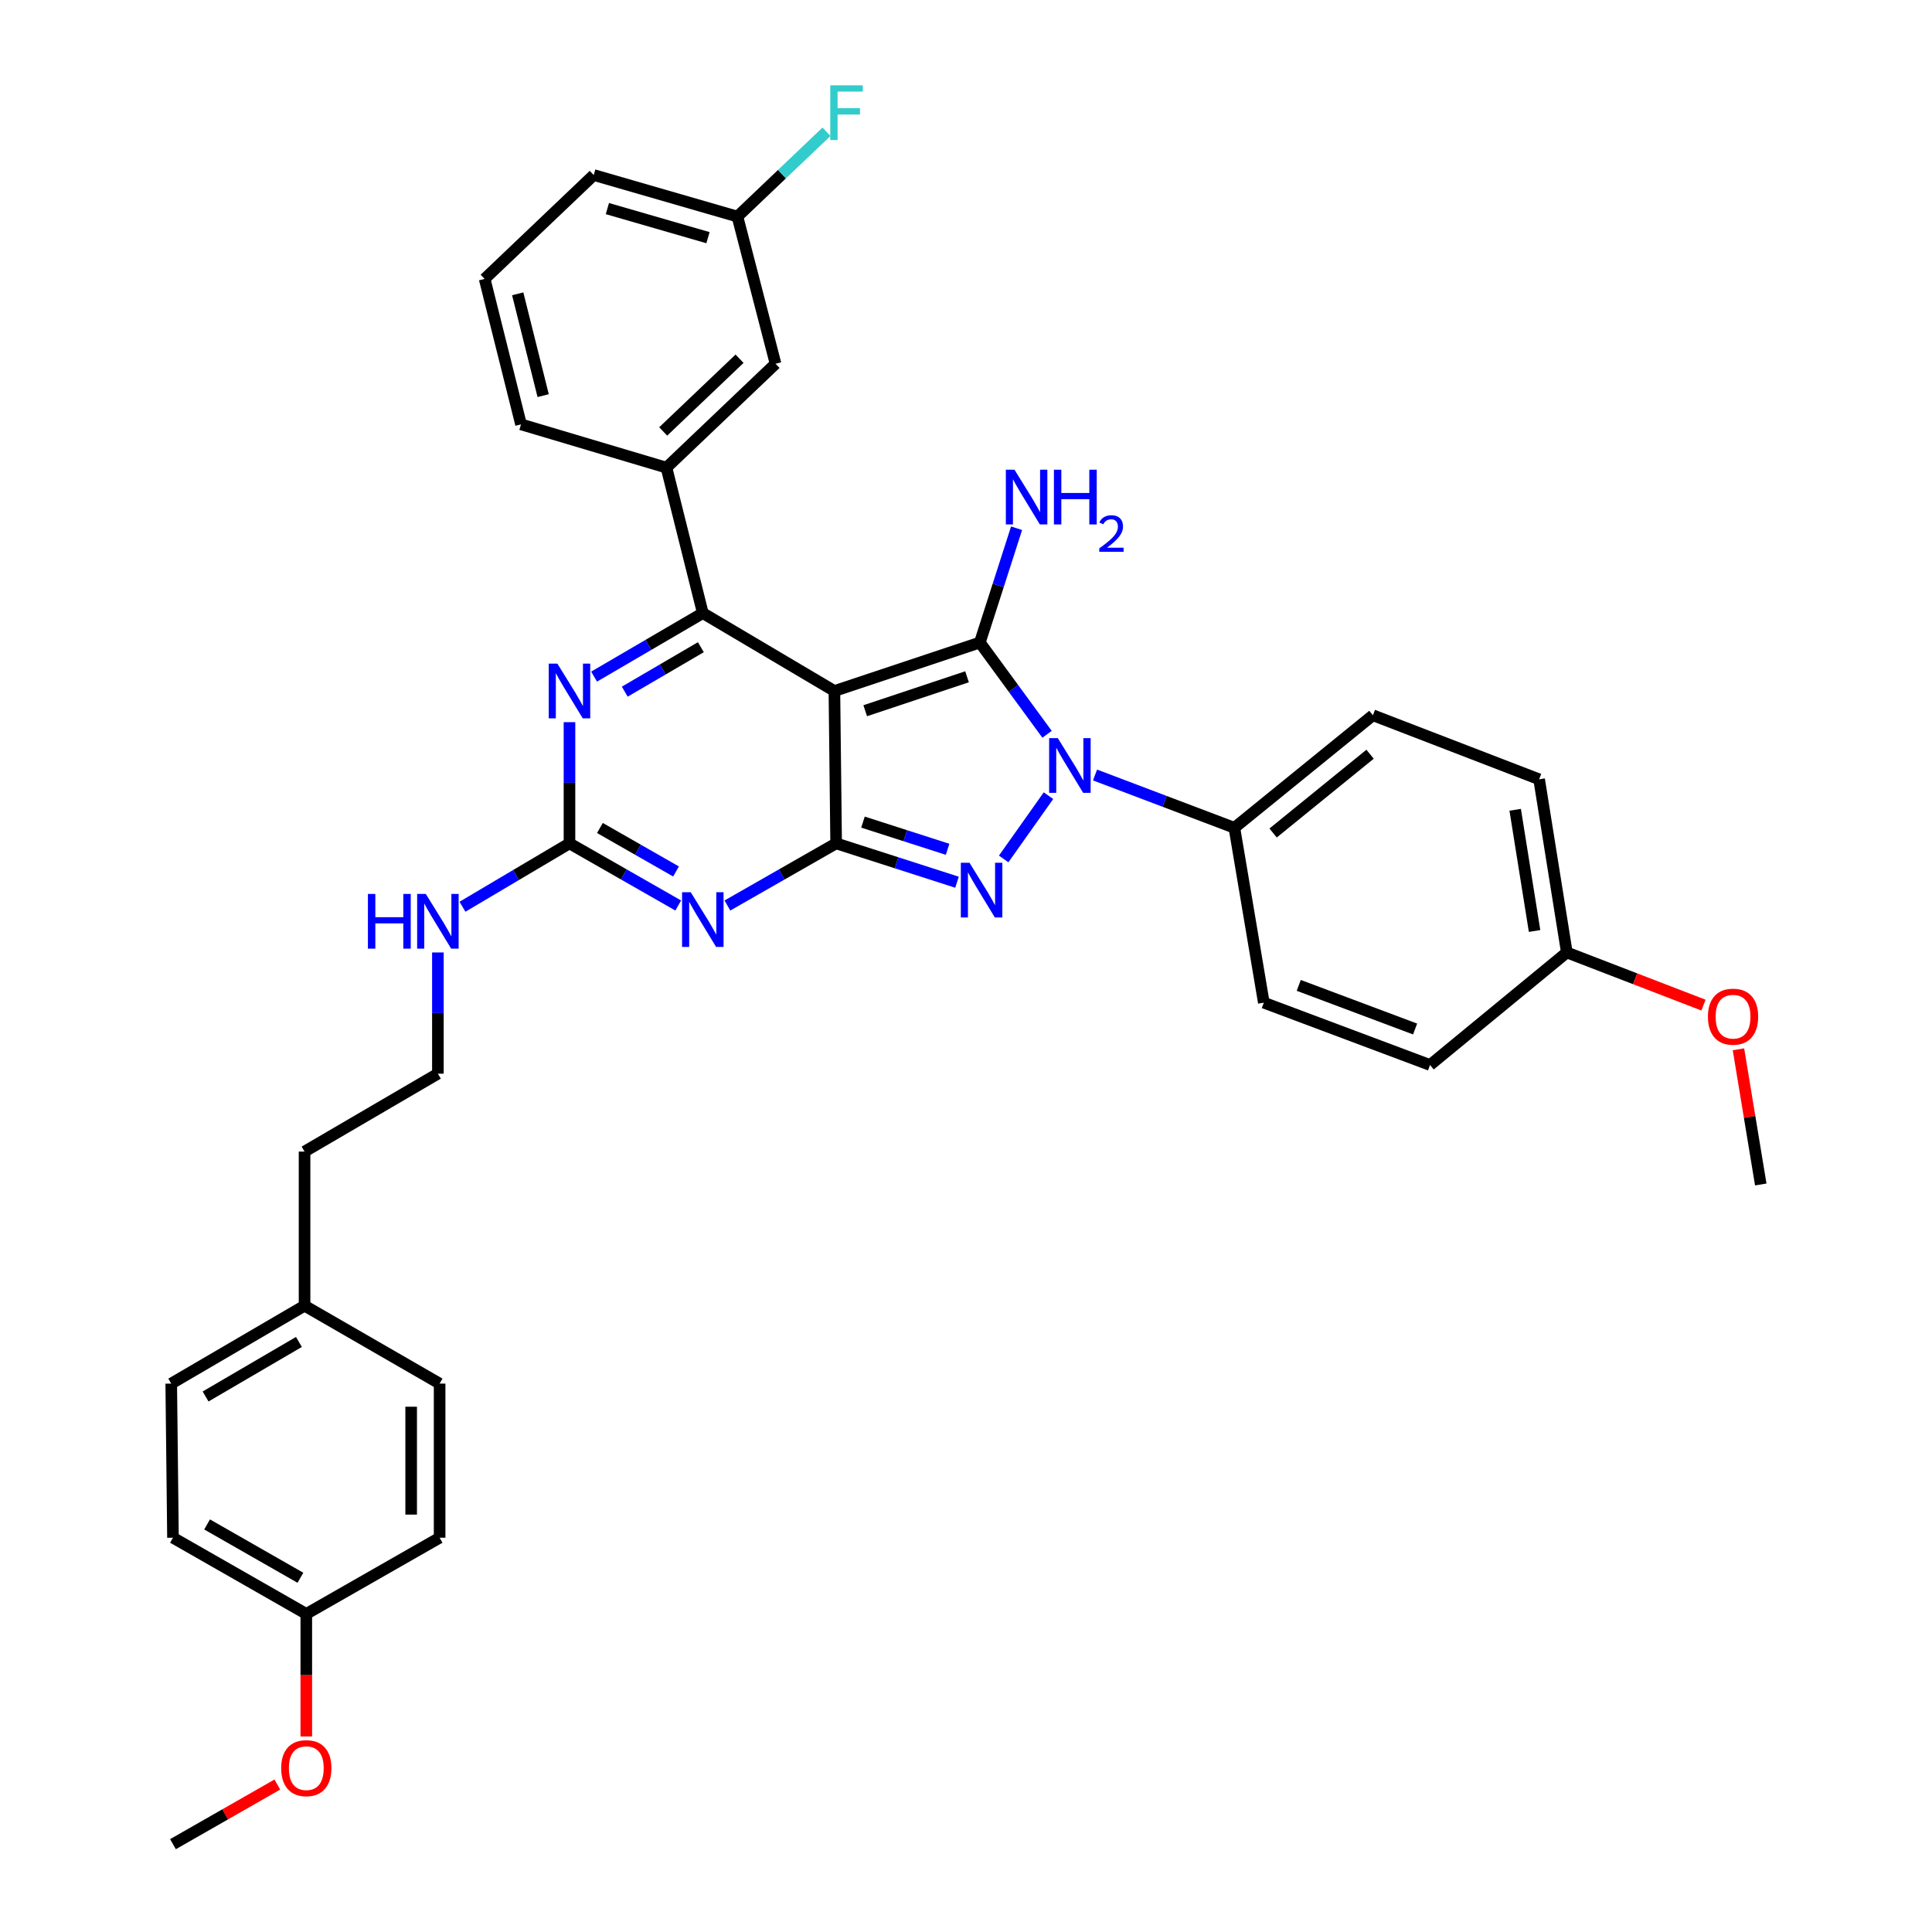 <?xml version='1.0' encoding='iso-8859-1'?>
<svg version='1.1' baseProfile='full'
              xmlns='http://www.w3.org/2000/svg'
                      xmlns:rdkit='http://www.rdkit.org/xml'
                      xmlns:xlink='http://www.w3.org/1999/xlink'
                  xml:space='preserve'
width='1000px' height='1000px' viewBox='0 0 1000 1000'>
<!-- END OF HEADER -->
<rect style='opacity:1.0;fill:#FFFFFF;stroke:none' width='1000' height='1000' x='0' y='0'> </rect>
<path class='bond-0' d='M 294.762,373.791 L 294.762,405.159' style='fill:none;fill-rule:evenodd;stroke:#0000FF;stroke-width:6px;stroke-linecap:butt;stroke-linejoin:miter;stroke-opacity:1' />
<path class='bond-0' d='M 294.762,405.159 L 294.762,436.528' style='fill:none;fill-rule:evenodd;stroke:#000000;stroke-width:6px;stroke-linecap:butt;stroke-linejoin:miter;stroke-opacity:1' />
<path class='bond-1' d='M 307.5,350.217 L 335.639,333.775' style='fill:none;fill-rule:evenodd;stroke:#0000FF;stroke-width:6px;stroke-linecap:butt;stroke-linejoin:miter;stroke-opacity:1' />
<path class='bond-1' d='M 335.639,333.775 L 363.777,317.334' style='fill:none;fill-rule:evenodd;stroke:#000000;stroke-width:6px;stroke-linecap:butt;stroke-linejoin:miter;stroke-opacity:1' />
<path class='bond-1' d='M 323.373,358.002 L 343.07,346.493' style='fill:none;fill-rule:evenodd;stroke:#0000FF;stroke-width:6px;stroke-linecap:butt;stroke-linejoin:miter;stroke-opacity:1' />
<path class='bond-1' d='M 343.07,346.493 L 362.767,334.984' style='fill:none;fill-rule:evenodd;stroke:#000000;stroke-width:6px;stroke-linecap:butt;stroke-linejoin:miter;stroke-opacity:1' />
<path class='bond-2' d='M 294.762,436.528 L 322.906,452.609' style='fill:none;fill-rule:evenodd;stroke:#000000;stroke-width:6px;stroke-linecap:butt;stroke-linejoin:miter;stroke-opacity:1' />
<path class='bond-2' d='M 322.906,452.609 L 351.05,468.689' style='fill:none;fill-rule:evenodd;stroke:#0000FF;stroke-width:6px;stroke-linecap:butt;stroke-linejoin:miter;stroke-opacity:1' />
<path class='bond-2' d='M 310.512,428.563 L 330.213,439.82' style='fill:none;fill-rule:evenodd;stroke:#000000;stroke-width:6px;stroke-linecap:butt;stroke-linejoin:miter;stroke-opacity:1' />
<path class='bond-2' d='M 330.213,439.82 L 349.914,451.076' style='fill:none;fill-rule:evenodd;stroke:#0000FF;stroke-width:6px;stroke-linecap:butt;stroke-linejoin:miter;stroke-opacity:1' />
<path class='bond-3' d='M 294.762,436.528 L 267.067,452.928' style='fill:none;fill-rule:evenodd;stroke:#000000;stroke-width:6px;stroke-linecap:butt;stroke-linejoin:miter;stroke-opacity:1' />
<path class='bond-3' d='M 267.067,452.928 L 239.373,469.329' style='fill:none;fill-rule:evenodd;stroke:#0000FF;stroke-width:6px;stroke-linecap:butt;stroke-linejoin:miter;stroke-opacity:1' />
<path class='bond-4' d='M 376.504,468.689 L 404.644,452.608' style='fill:none;fill-rule:evenodd;stroke:#0000FF;stroke-width:6px;stroke-linecap:butt;stroke-linejoin:miter;stroke-opacity:1' />
<path class='bond-4' d='M 404.644,452.608 L 432.785,436.528' style='fill:none;fill-rule:evenodd;stroke:#000000;stroke-width:6px;stroke-linecap:butt;stroke-linejoin:miter;stroke-opacity:1' />
<path class='bond-5' d='M 363.777,317.334 L 344.956,242.05' style='fill:none;fill-rule:evenodd;stroke:#000000;stroke-width:6px;stroke-linecap:butt;stroke-linejoin:miter;stroke-opacity:1' />
<path class='bond-6' d='M 363.777,317.334 L 431.885,357.66' style='fill:none;fill-rule:evenodd;stroke:#000000;stroke-width:6px;stroke-linecap:butt;stroke-linejoin:miter;stroke-opacity:1' />
<path class='bond-7' d='M 226.654,492.993 L 226.654,524.361' style='fill:none;fill-rule:evenodd;stroke:#0000FF;stroke-width:6px;stroke-linecap:butt;stroke-linejoin:miter;stroke-opacity:1' />
<path class='bond-7' d='M 226.654,524.361 L 226.654,555.73' style='fill:none;fill-rule:evenodd;stroke:#000000;stroke-width:6px;stroke-linecap:butt;stroke-linejoin:miter;stroke-opacity:1' />
<path class='bond-8' d='M 89.531,795.918 L 158.539,835.352' style='fill:none;fill-rule:evenodd;stroke:#000000;stroke-width:6px;stroke-linecap:butt;stroke-linejoin:miter;stroke-opacity:1' />
<path class='bond-8' d='M 107.191,789.044 L 155.496,816.648' style='fill:none;fill-rule:evenodd;stroke:#000000;stroke-width:6px;stroke-linecap:butt;stroke-linejoin:miter;stroke-opacity:1' />
<path class='bond-9' d='M 89.531,795.918 L 88.631,716.15' style='fill:none;fill-rule:evenodd;stroke:#000000;stroke-width:6px;stroke-linecap:butt;stroke-linejoin:miter;stroke-opacity:1' />
<path class='bond-10' d='M 431.885,357.66 L 432.785,436.528' style='fill:none;fill-rule:evenodd;stroke:#000000;stroke-width:6px;stroke-linecap:butt;stroke-linejoin:miter;stroke-opacity:1' />
<path class='bond-11' d='M 431.885,357.66 L 507.168,332.57' style='fill:none;fill-rule:evenodd;stroke:#000000;stroke-width:6px;stroke-linecap:butt;stroke-linejoin:miter;stroke-opacity:1' />
<path class='bond-11' d='M 447.834,367.87 L 500.533,350.308' style='fill:none;fill-rule:evenodd;stroke:#000000;stroke-width:6px;stroke-linecap:butt;stroke-linejoin:miter;stroke-opacity:1' />
<path class='bond-12' d='M 432.785,436.528 L 464.068,446.582' style='fill:none;fill-rule:evenodd;stroke:#000000;stroke-width:6px;stroke-linecap:butt;stroke-linejoin:miter;stroke-opacity:1' />
<path class='bond-12' d='M 464.068,446.582 L 495.352,456.637' style='fill:none;fill-rule:evenodd;stroke:#0000FF;stroke-width:6px;stroke-linecap:butt;stroke-linejoin:miter;stroke-opacity:1' />
<path class='bond-12' d='M 446.677,425.521 L 468.575,432.56' style='fill:none;fill-rule:evenodd;stroke:#000000;stroke-width:6px;stroke-linecap:butt;stroke-linejoin:miter;stroke-opacity:1' />
<path class='bond-12' d='M 468.575,432.56 L 490.474,439.598' style='fill:none;fill-rule:evenodd;stroke:#0000FF;stroke-width:6px;stroke-linecap:butt;stroke-linejoin:miter;stroke-opacity:1' />
<path class='bond-13' d='M 519.498,444.588 L 542.691,411.844' style='fill:none;fill-rule:evenodd;stroke:#0000FF;stroke-width:6px;stroke-linecap:butt;stroke-linejoin:miter;stroke-opacity:1' />
<path class='bond-14' d='M 541.956,380.07 L 524.562,356.32' style='fill:none;fill-rule:evenodd;stroke:#0000FF;stroke-width:6px;stroke-linecap:butt;stroke-linejoin:miter;stroke-opacity:1' />
<path class='bond-14' d='M 524.562,356.32 L 507.168,332.57' style='fill:none;fill-rule:evenodd;stroke:#000000;stroke-width:6px;stroke-linecap:butt;stroke-linejoin:miter;stroke-opacity:1' />
<path class='bond-15' d='M 566.787,401.134 L 602.851,414.801' style='fill:none;fill-rule:evenodd;stroke:#0000FF;stroke-width:6px;stroke-linecap:butt;stroke-linejoin:miter;stroke-opacity:1' />
<path class='bond-15' d='M 602.851,414.801 L 638.915,428.467' style='fill:none;fill-rule:evenodd;stroke:#000000;stroke-width:6px;stroke-linecap:butt;stroke-linejoin:miter;stroke-opacity:1' />
<path class='bond-16' d='M 507.168,332.57 L 516.674,302.997' style='fill:none;fill-rule:evenodd;stroke:#000000;stroke-width:6px;stroke-linecap:butt;stroke-linejoin:miter;stroke-opacity:1' />
<path class='bond-16' d='M 516.674,302.997 L 526.179,273.424' style='fill:none;fill-rule:evenodd;stroke:#0000FF;stroke-width:6px;stroke-linecap:butt;stroke-linejoin:miter;stroke-opacity:1' />
<path class='bond-17' d='M 158.539,835.352 L 227.546,795.918' style='fill:none;fill-rule:evenodd;stroke:#000000;stroke-width:6px;stroke-linecap:butt;stroke-linejoin:miter;stroke-opacity:1' />
<path class='bond-18' d='M 158.539,835.352 L 158.539,867.075' style='fill:none;fill-rule:evenodd;stroke:#000000;stroke-width:6px;stroke-linecap:butt;stroke-linejoin:miter;stroke-opacity:1' />
<path class='bond-18' d='M 158.539,867.075 L 158.539,898.797' style='fill:none;fill-rule:evenodd;stroke:#FF0000;stroke-width:6px;stroke-linecap:butt;stroke-linejoin:miter;stroke-opacity:1' />
<path class='bond-19' d='M 88.631,716.15 L 157.639,675.824' style='fill:none;fill-rule:evenodd;stroke:#000000;stroke-width:6px;stroke-linecap:butt;stroke-linejoin:miter;stroke-opacity:1' />
<path class='bond-19' d='M 106.414,722.818 L 154.719,694.59' style='fill:none;fill-rule:evenodd;stroke:#000000;stroke-width:6px;stroke-linecap:butt;stroke-linejoin:miter;stroke-opacity:1' />
<path class='bond-20' d='M 638.915,428.467 L 710.615,370.212' style='fill:none;fill-rule:evenodd;stroke:#000000;stroke-width:6px;stroke-linecap:butt;stroke-linejoin:miter;stroke-opacity:1' />
<path class='bond-20' d='M 658.958,431.161 L 709.148,390.382' style='fill:none;fill-rule:evenodd;stroke:#000000;stroke-width:6px;stroke-linecap:butt;stroke-linejoin:miter;stroke-opacity:1' />
<path class='bond-21' d='M 638.915,428.467 L 654.152,518.98' style='fill:none;fill-rule:evenodd;stroke:#000000;stroke-width:6px;stroke-linecap:butt;stroke-linejoin:miter;stroke-opacity:1' />
<path class='bond-22' d='M 810.987,492.99 L 796.651,403.37' style='fill:none;fill-rule:evenodd;stroke:#000000;stroke-width:6px;stroke-linecap:butt;stroke-linejoin:miter;stroke-opacity:1' />
<path class='bond-22' d='M 794.292,481.874 L 784.257,419.14' style='fill:none;fill-rule:evenodd;stroke:#000000;stroke-width:6px;stroke-linecap:butt;stroke-linejoin:miter;stroke-opacity:1' />
<path class='bond-23' d='M 810.987,492.99 L 846.353,506.62' style='fill:none;fill-rule:evenodd;stroke:#000000;stroke-width:6px;stroke-linecap:butt;stroke-linejoin:miter;stroke-opacity:1' />
<path class='bond-23' d='M 846.353,506.62 L 881.719,520.25' style='fill:none;fill-rule:evenodd;stroke:#FF0000;stroke-width:6px;stroke-linecap:butt;stroke-linejoin:miter;stroke-opacity:1' />
<path class='bond-24' d='M 810.987,492.99 L 740.188,551.245' style='fill:none;fill-rule:evenodd;stroke:#000000;stroke-width:6px;stroke-linecap:butt;stroke-linejoin:miter;stroke-opacity:1' />
<path class='bond-25' d='M 401.419,188.279 L 344.956,242.05' style='fill:none;fill-rule:evenodd;stroke:#000000;stroke-width:6px;stroke-linecap:butt;stroke-linejoin:miter;stroke-opacity:1' />
<path class='bond-25' d='M 382.792,185.678 L 343.268,223.318' style='fill:none;fill-rule:evenodd;stroke:#000000;stroke-width:6px;stroke-linecap:butt;stroke-linejoin:miter;stroke-opacity:1' />
<path class='bond-26' d='M 401.419,188.279 L 381.698,112.095' style='fill:none;fill-rule:evenodd;stroke:#000000;stroke-width:6px;stroke-linecap:butt;stroke-linejoin:miter;stroke-opacity:1' />
<path class='bond-27' d='M 381.698,112.095 L 404.745,90.147' style='fill:none;fill-rule:evenodd;stroke:#000000;stroke-width:6px;stroke-linecap:butt;stroke-linejoin:miter;stroke-opacity:1' />
<path class='bond-27' d='M 404.745,90.147 L 427.792,68.2' style='fill:none;fill-rule:evenodd;stroke:#33CCCC;stroke-width:6px;stroke-linecap:butt;stroke-linejoin:miter;stroke-opacity:1' />
<path class='bond-28' d='M 381.698,112.095 L 307.314,90.59' style='fill:none;fill-rule:evenodd;stroke:#000000;stroke-width:6px;stroke-linecap:butt;stroke-linejoin:miter;stroke-opacity:1' />
<path class='bond-28' d='M 366.45,123.02 L 314.381,107.966' style='fill:none;fill-rule:evenodd;stroke:#000000;stroke-width:6px;stroke-linecap:butt;stroke-linejoin:miter;stroke-opacity:1' />
<path class='bond-29' d='M 344.956,242.05 L 269.673,219.645' style='fill:none;fill-rule:evenodd;stroke:#000000;stroke-width:6px;stroke-linecap:butt;stroke-linejoin:miter;stroke-opacity:1' />
<path class='bond-30' d='M 250.852,144.361 L 269.673,219.645' style='fill:none;fill-rule:evenodd;stroke:#000000;stroke-width:6px;stroke-linecap:butt;stroke-linejoin:miter;stroke-opacity:1' />
<path class='bond-30' d='M 267.964,152.081 L 281.139,204.78' style='fill:none;fill-rule:evenodd;stroke:#000000;stroke-width:6px;stroke-linecap:butt;stroke-linejoin:miter;stroke-opacity:1' />
<path class='bond-31' d='M 250.852,144.361 L 307.314,90.59' style='fill:none;fill-rule:evenodd;stroke:#000000;stroke-width:6px;stroke-linecap:butt;stroke-linejoin:miter;stroke-opacity:1' />
<path class='bond-32' d='M 710.615,370.212 L 796.651,403.37' style='fill:none;fill-rule:evenodd;stroke:#000000;stroke-width:6px;stroke-linecap:butt;stroke-linejoin:miter;stroke-opacity:1' />
<path class='bond-33' d='M 654.152,518.98 L 740.188,551.245' style='fill:none;fill-rule:evenodd;stroke:#000000;stroke-width:6px;stroke-linecap:butt;stroke-linejoin:miter;stroke-opacity:1' />
<path class='bond-33' d='M 672.229,510.028 L 732.455,532.614' style='fill:none;fill-rule:evenodd;stroke:#000000;stroke-width:6px;stroke-linecap:butt;stroke-linejoin:miter;stroke-opacity:1' />
<path class='bond-34' d='M 899.823,543.111 L 905.596,578.098' style='fill:none;fill-rule:evenodd;stroke:#FF0000;stroke-width:6px;stroke-linecap:butt;stroke-linejoin:miter;stroke-opacity:1' />
<path class='bond-34' d='M 905.596,578.098 L 911.369,613.084' style='fill:none;fill-rule:evenodd;stroke:#000000;stroke-width:6px;stroke-linecap:butt;stroke-linejoin:miter;stroke-opacity:1' />
<path class='bond-35' d='M 227.546,795.918 L 227.546,716.15' style='fill:none;fill-rule:evenodd;stroke:#000000;stroke-width:6px;stroke-linecap:butt;stroke-linejoin:miter;stroke-opacity:1' />
<path class='bond-35' d='M 212.817,783.952 L 212.817,728.115' style='fill:none;fill-rule:evenodd;stroke:#000000;stroke-width:6px;stroke-linecap:butt;stroke-linejoin:miter;stroke-opacity:1' />
<path class='bond-36' d='M 157.639,675.824 L 227.546,716.15' style='fill:none;fill-rule:evenodd;stroke:#000000;stroke-width:6px;stroke-linecap:butt;stroke-linejoin:miter;stroke-opacity:1' />
<path class='bond-37' d='M 157.639,675.824 L 157.639,596.056' style='fill:none;fill-rule:evenodd;stroke:#000000;stroke-width:6px;stroke-linecap:butt;stroke-linejoin:miter;stroke-opacity:1' />
<path class='bond-38' d='M 143.552,923.676 L 116.542,939.111' style='fill:none;fill-rule:evenodd;stroke:#FF0000;stroke-width:6px;stroke-linecap:butt;stroke-linejoin:miter;stroke-opacity:1' />
<path class='bond-38' d='M 116.542,939.111 L 89.531,954.545' style='fill:none;fill-rule:evenodd;stroke:#000000;stroke-width:6px;stroke-linecap:butt;stroke-linejoin:miter;stroke-opacity:1' />
<path class='bond-39' d='M 226.654,555.73 L 157.639,596.056' style='fill:none;fill-rule:evenodd;stroke:#000000;stroke-width:6px;stroke-linecap:butt;stroke-linejoin:miter;stroke-opacity:1' />
<path  class='atom-0' d='M 288.502 343.5
L 297.782 358.5
Q 298.702 359.98, 300.182 362.66
Q 301.662 365.34, 301.742 365.5
L 301.742 343.5
L 305.502 343.5
L 305.502 371.82
L 301.622 371.82
L 291.662 355.42
Q 290.502 353.5, 289.262 351.3
Q 288.062 349.1, 287.702 348.42
L 287.702 371.82
L 284.022 371.82
L 284.022 343.5
L 288.502 343.5
' fill='#0000FF'/>
<path  class='atom-2' d='M 357.517 461.802
L 366.797 476.802
Q 367.717 478.282, 369.197 480.962
Q 370.677 483.642, 370.757 483.802
L 370.757 461.802
L 374.517 461.802
L 374.517 490.122
L 370.637 490.122
L 360.677 473.722
Q 359.517 471.802, 358.277 469.602
Q 357.077 467.402, 356.717 466.722
L 356.717 490.122
L 353.037 490.122
L 353.037 461.802
L 357.517 461.802
' fill='#0000FF'/>
<path  class='atom-4' d='M 190.434 462.702
L 194.274 462.702
L 194.274 474.742
L 208.754 474.742
L 208.754 462.702
L 212.594 462.702
L 212.594 491.022
L 208.754 491.022
L 208.754 477.942
L 194.274 477.942
L 194.274 491.022
L 190.434 491.022
L 190.434 462.702
' fill='#0000FF'/>
<path  class='atom-4' d='M 220.394 462.702
L 229.674 477.702
Q 230.594 479.182, 232.074 481.862
Q 233.554 484.542, 233.634 484.702
L 233.634 462.702
L 237.394 462.702
L 237.394 491.022
L 233.514 491.022
L 223.554 474.622
Q 222.394 472.702, 221.154 470.502
Q 219.954 468.302, 219.594 467.622
L 219.594 491.022
L 215.914 491.022
L 215.914 462.702
L 220.394 462.702
' fill='#0000FF'/>
<path  class='atom-8' d='M 501.808 446.565
L 511.088 461.565
Q 512.008 463.045, 513.488 465.725
Q 514.968 468.405, 515.048 468.565
L 515.048 446.565
L 518.808 446.565
L 518.808 474.885
L 514.928 474.885
L 504.968 458.485
Q 503.808 456.565, 502.568 454.365
Q 501.368 452.165, 501.008 451.485
L 501.008 474.885
L 497.328 474.885
L 497.328 446.565
L 501.808 446.565
' fill='#0000FF'/>
<path  class='atom-9' d='M 547.511 382.042
L 556.791 397.042
Q 557.711 398.522, 559.191 401.202
Q 560.671 403.882, 560.751 404.042
L 560.751 382.042
L 564.511 382.042
L 564.511 410.362
L 560.631 410.362
L 550.671 393.962
Q 549.511 392.042, 548.271 389.842
Q 547.071 387.642, 546.711 386.962
L 546.711 410.362
L 543.031 410.362
L 543.031 382.042
L 547.511 382.042
' fill='#0000FF'/>
<path  class='atom-11' d='M 525.106 243.127
L 534.386 258.127
Q 535.306 259.607, 536.786 262.287
Q 538.266 264.967, 538.346 265.127
L 538.346 243.127
L 542.106 243.127
L 542.106 271.447
L 538.226 271.447
L 528.266 255.047
Q 527.106 253.127, 525.866 250.927
Q 524.666 248.727, 524.306 248.047
L 524.306 271.447
L 520.626 271.447
L 520.626 243.127
L 525.106 243.127
' fill='#0000FF'/>
<path  class='atom-11' d='M 545.506 243.127
L 549.346 243.127
L 549.346 255.167
L 563.826 255.167
L 563.826 243.127
L 567.666 243.127
L 567.666 271.447
L 563.826 271.447
L 563.826 258.367
L 549.346 258.367
L 549.346 271.447
L 545.506 271.447
L 545.506 243.127
' fill='#0000FF'/>
<path  class='atom-11' d='M 569.038 270.453
Q 569.725 268.684, 571.362 267.707
Q 572.998 266.704, 575.269 266.704
Q 578.094 266.704, 579.678 268.235
Q 581.262 269.767, 581.262 272.486
Q 581.262 275.258, 579.202 277.845
Q 577.17 280.432, 572.946 283.495
L 581.578 283.495
L 581.578 285.607
L 568.986 285.607
L 568.986 283.838
Q 572.47 281.356, 574.53 279.508
Q 576.615 277.66, 577.618 275.997
Q 578.622 274.334, 578.622 272.618
Q 578.622 270.823, 577.724 269.819
Q 576.826 268.816, 575.269 268.816
Q 573.764 268.816, 572.761 269.423
Q 571.758 270.031, 571.045 271.377
L 569.038 270.453
' fill='#0000FF'/>
<path  class='atom-19' d='M 429.741 44.165
L 446.581 44.165
L 446.581 47.405
L 433.541 47.405
L 433.541 56.005
L 445.141 56.005
L 445.141 59.285
L 433.541 59.285
L 433.541 72.485
L 429.741 72.485
L 429.741 44.165
' fill='#33CCCC'/>
<path  class='atom-27' d='M 884.024 526.228
Q 884.024 519.428, 887.384 515.628
Q 890.744 511.828, 897.024 511.828
Q 903.304 511.828, 906.664 515.628
Q 910.024 519.428, 910.024 526.228
Q 910.024 533.108, 906.624 537.028
Q 903.224 540.908, 897.024 540.908
Q 890.784 540.908, 887.384 537.028
Q 884.024 533.148, 884.024 526.228
M 897.024 537.708
Q 901.344 537.708, 903.664 534.828
Q 906.024 531.908, 906.024 526.228
Q 906.024 520.668, 903.664 517.868
Q 901.344 515.028, 897.024 515.028
Q 892.704 515.028, 890.344 517.828
Q 888.024 520.628, 888.024 526.228
Q 888.024 531.948, 890.344 534.828
Q 892.704 537.708, 897.024 537.708
' fill='#FF0000'/>
<path  class='atom-32' d='M 145.539 915.191
Q 145.539 908.391, 148.899 904.591
Q 152.259 900.791, 158.539 900.791
Q 164.819 900.791, 168.179 904.591
Q 171.539 908.391, 171.539 915.191
Q 171.539 922.071, 168.139 925.991
Q 164.739 929.871, 158.539 929.871
Q 152.299 929.871, 148.899 925.991
Q 145.539 922.111, 145.539 915.191
M 158.539 926.671
Q 162.859 926.671, 165.179 923.791
Q 167.539 920.871, 167.539 915.191
Q 167.539 909.631, 165.179 906.831
Q 162.859 903.991, 158.539 903.991
Q 154.219 903.991, 151.859 906.791
Q 149.539 909.591, 149.539 915.191
Q 149.539 920.911, 151.859 923.791
Q 154.219 926.671, 158.539 926.671
' fill='#FF0000'/>
</svg>
